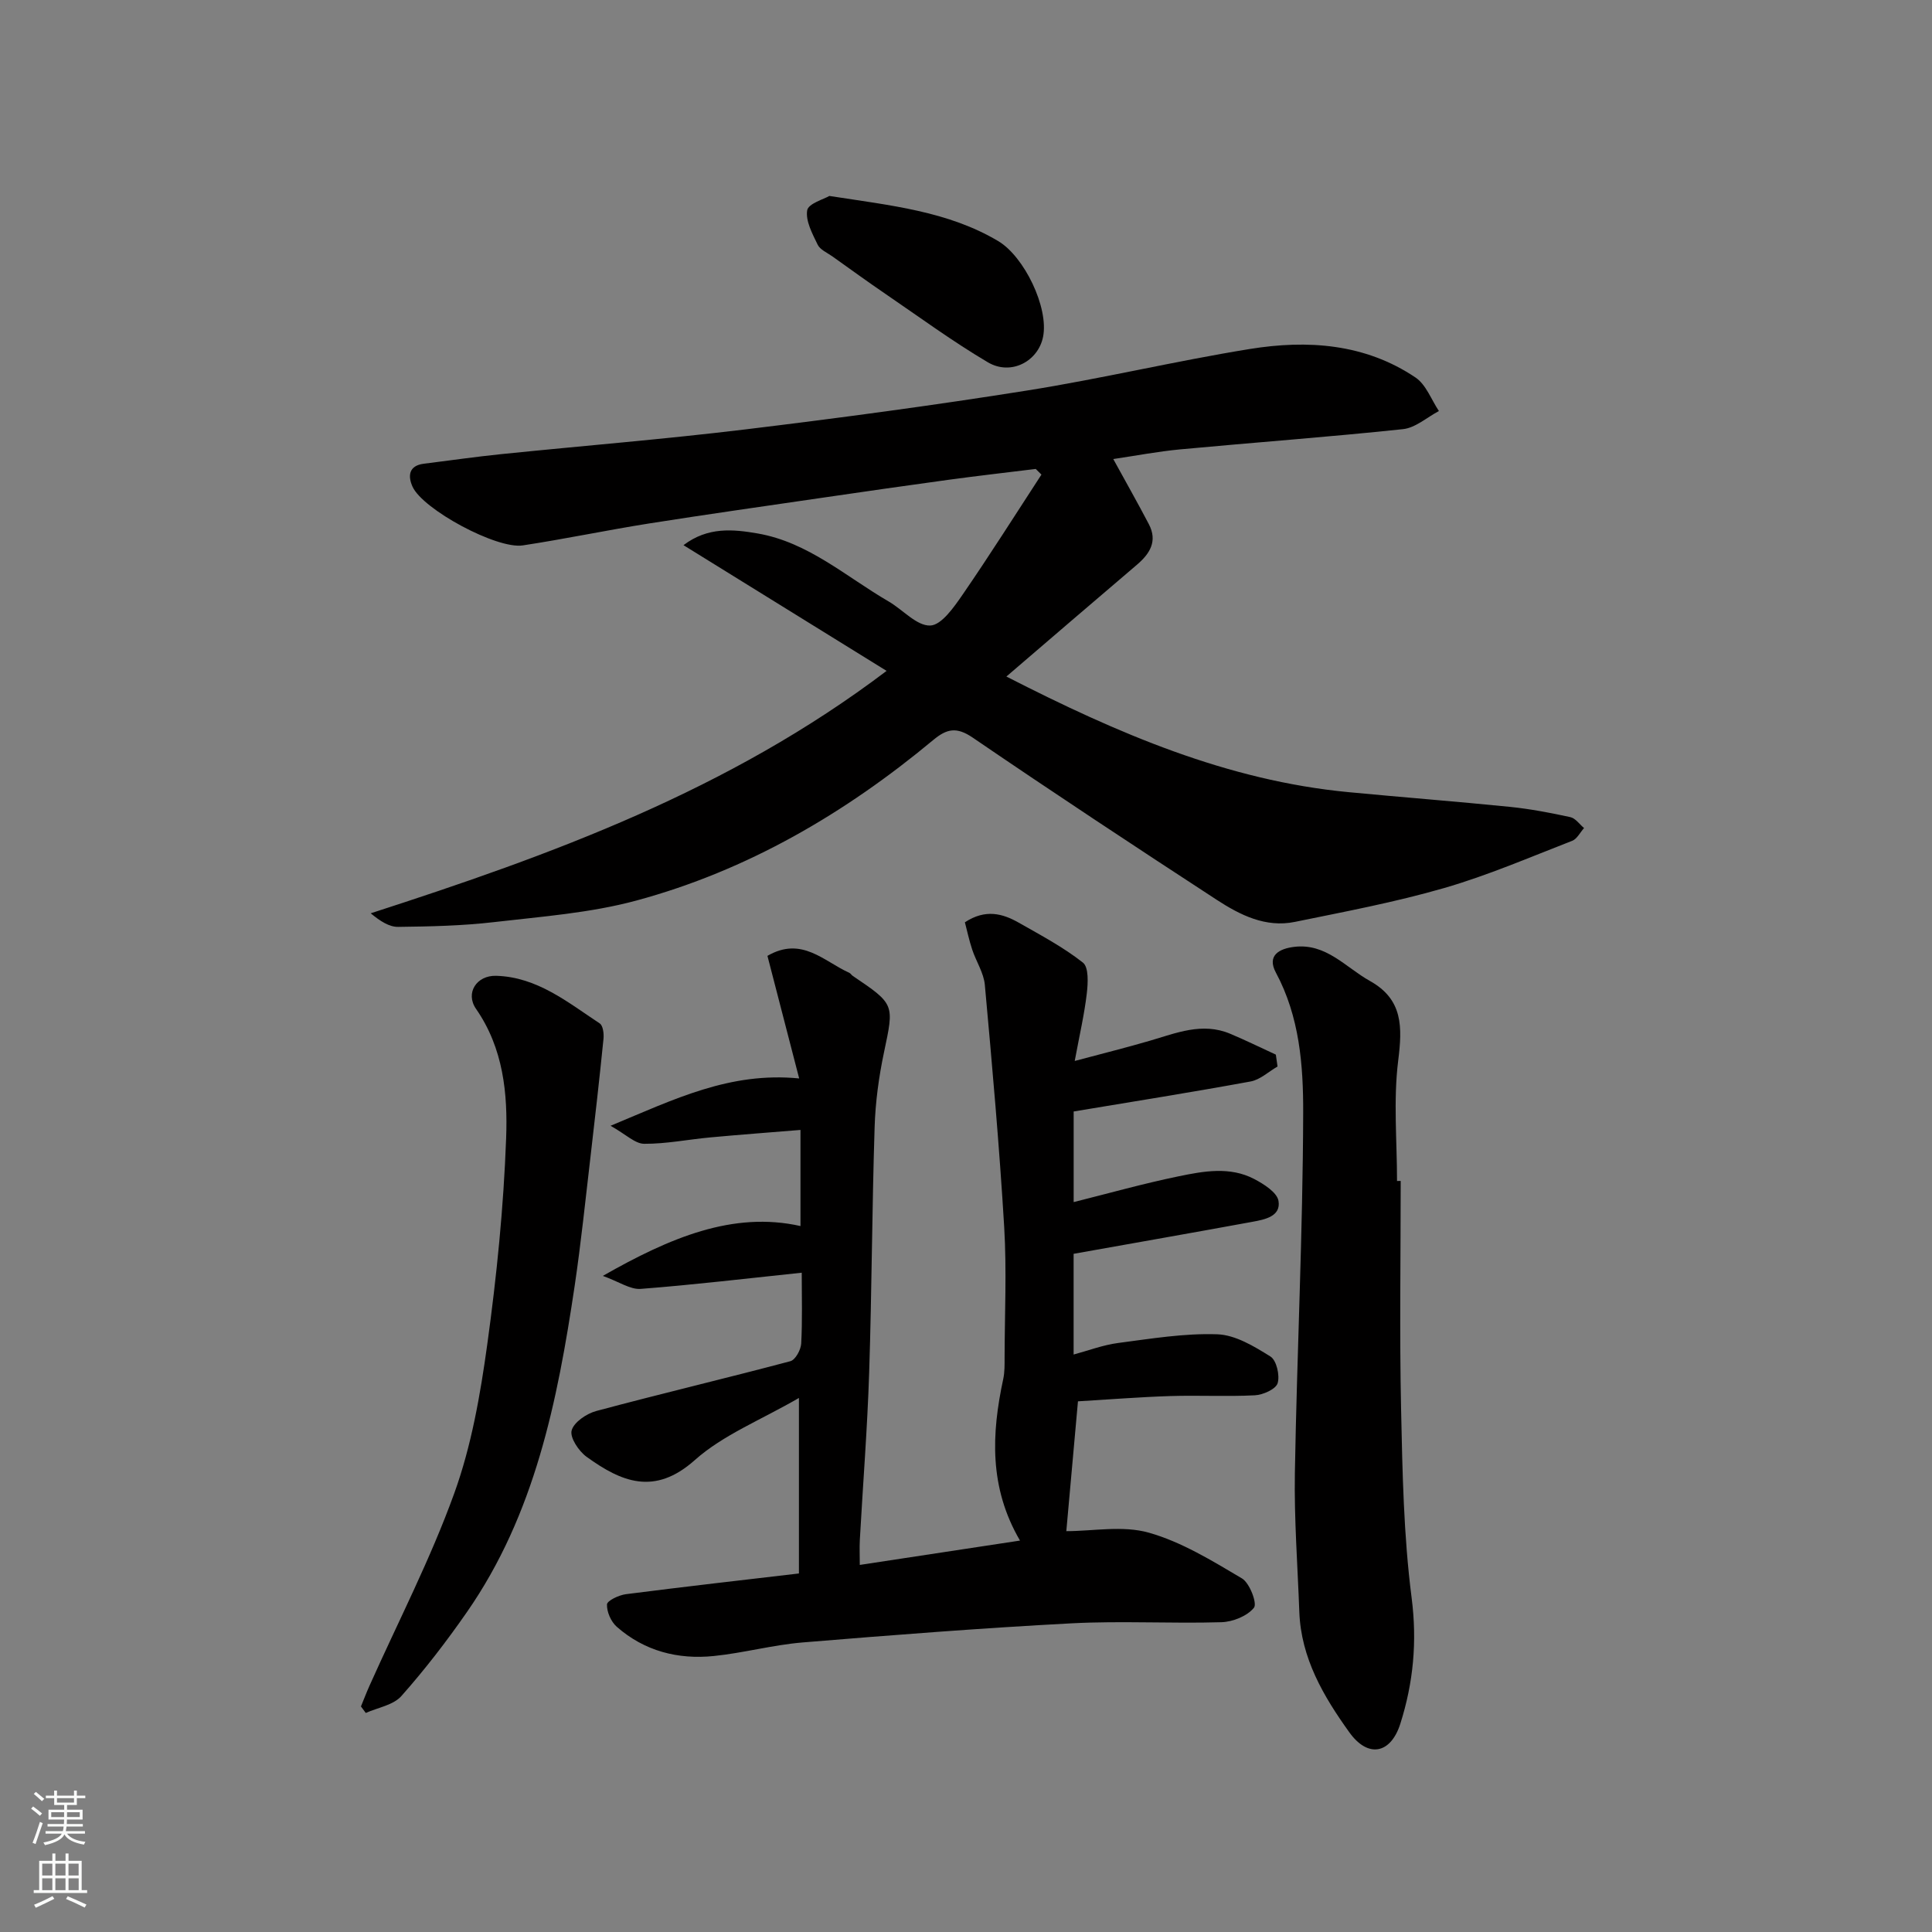 <svg enable-background="new 0 0 400 400" viewBox="0 0 400 400" xmlns="http://www.w3.org/2000/svg"><rect x="0" y="0" width="400" height="400" fill="#808080" stroke="none"/><g fill="#010000"><path d="m230.49 95.04c2.58 4.7 5.05 9.06 7.37 13.49 1.84 3.52.21 6.11-2.49 8.41-8.9 7.57-17.75 15.19-27.01 23.13 23.12 11.82 45.76 21.55 70.87 23.94 11.12 1.06 22.26 1.92 33.37 3.04 4.21.43 8.4 1.23 12.53 2.13 1.06.23 1.89 1.48 2.83 2.26-.81.9-1.45 2.25-2.45 2.64-8.79 3.41-17.49 7.17-26.52 9.78-10.13 2.93-20.56 4.89-30.91 7.01-6.06 1.24-11.36-1.44-16.18-4.58-16.94-11.04-33.82-22.18-50.52-33.58-3.32-2.26-5.34-1.85-8.15.49-18.26 15.19-38.48 27.03-61.48 33.25-9.55 2.58-19.64 3.32-29.53 4.47-6.55.76-13.19.9-19.79.98-1.84.02-3.7-1.17-5.68-2.81 37.48-12.12 74.08-25.41 106.81-50.19-14.1-8.73-27.87-17.25-42.05-26.03 5.04-3.83 10.28-3.3 15.37-2.42 10.47 1.82 18.29 8.96 27.11 14.08 2.94 1.71 5.81 5.08 8.61 4.98 2.34-.08 4.94-3.85 6.74-6.46 5.6-8.14 10.88-16.51 16.28-24.79-.39-.39-.78-.78-1.18-1.17-6.03.74-12.07 1.43-18.09 2.25-8.58 1.17-17.16 2.41-25.73 3.66-12.13 1.77-24.27 3.49-36.37 5.4-8.69 1.38-17.32 3.2-26.02 4.52-5.38.82-20.68-7.44-22.82-12.16-.96-2.13-.86-4.35 2.33-4.75 5.36-.67 10.7-1.44 16.07-1.99 16.82-1.72 33.68-3.08 50.46-5.11 19.48-2.36 38.95-4.97 58.33-8.05 15.44-2.45 30.69-6.1 46.13-8.6 11.97-1.94 23.87-1.14 34.34 5.9 2.18 1.47 3.26 4.58 4.84 6.94-2.47 1.3-4.85 3.48-7.44 3.75-15.36 1.63-30.77 2.75-46.15 4.19-4.63.44-9.23 1.32-13.83 2z"/><path d="m264.5 220.81c-1.86 1.07-3.6 2.74-5.59 3.1-12.04 2.21-24.13 4.13-36.62 6.21v18.76c7.32-1.83 14.48-3.85 21.74-5.34 5.18-1.07 10.61-2.07 15.64.56 2 1.05 4.74 2.78 5.03 4.54.53 3.19-2.82 3.85-5.34 4.31-12.18 2.24-24.38 4.37-37.08 6.64v20.85c3.04-.81 6.08-1.98 9.22-2.39 6.82-.89 13.71-2.04 20.53-1.8 3.75.13 7.64 2.5 11 4.6 1.26.78 1.98 3.91 1.49 5.53-.38 1.23-3.01 2.41-4.7 2.5-5.85.3-11.73-.03-17.59.16-6.25.2-12.48.7-19.05 1.09-.81 8.99-1.59 17.75-2.41 26.88 5.49 0 11.67-1.22 17.07.31 6.8 1.92 13.12 5.82 19.29 9.47 1.6.95 3.2 5.19 2.49 6.07-1.39 1.73-4.37 2.93-6.74 3-10.32.31-20.69-.31-30.99.23-18.59.98-37.16 2.43-55.71 3.96-6.16.51-12.23 2.18-18.39 2.81-7.43.76-14.36-1.02-20.08-6.04-1.2-1.05-2.1-3.09-2.04-4.64.03-.78 2.46-1.93 3.91-2.12 12.35-1.58 24.73-2.99 35.83-4.29 0-11.92 0-23.62 0-36.34-7.87 4.57-15.68 7.63-21.55 12.86-8.37 7.46-15.23 4.51-22.41-.67-1.62-1.17-3.49-3.97-3.1-5.45.45-1.71 3.09-3.5 5.11-4.04 13.36-3.58 26.82-6.76 40.18-10.31 1.03-.27 2.16-2.34 2.24-3.63.26-4.81.11-9.64.11-14.69-11.29 1.18-22.29 2.5-33.33 3.35-2.17.17-4.48-1.48-7.85-2.69 13.86-7.9 26.97-13.45 40.92-10.32 0-6.48 0-12.9 0-19.9-6.36.52-12.54.98-18.7 1.55-4.56.42-9.11 1.35-13.66 1.32-1.89-.01-3.77-1.94-6.96-3.73 13.23-5.5 24.69-11.21 39.05-9.8-2.23-8.63-4.44-17.14-6.57-25.38 7.1-4.12 11.68 1.14 16.93 3.5.29.13.47.47.75.66 8.73 5.89 8.55 5.85 6.46 15.78-1.08 5.1-1.79 10.35-1.95 15.55-.54 16.93-.58 33.87-1.13 50.8-.37 11.54-1.29 23.07-1.93 34.61-.09 1.62-.01 3.25-.01 5.2 11.26-1.71 21.96-3.34 33.17-5.04-6.43-11-5.9-22.13-3.47-33.45.31-1.44.28-2.97.28-4.45.02-9 .45-18.03-.08-26.99-1-16.75-2.49-33.46-4.01-50.17-.23-2.49-1.81-4.85-2.62-7.31-.64-1.93-1.06-3.94-1.51-5.64 4.24-2.79 7.8-1.83 11.17.09 4.53 2.58 9.2 5.05 13.27 8.26 1.22.96 1.05 4.24.8 6.38-.5 4.3-1.49 8.54-2.5 13.98 5.92-1.58 10.74-2.78 15.5-4.17 5.49-1.6 10.9-3.9 16.69-1.46 3.19 1.34 6.3 2.87 9.45 4.32.12.8.23 1.63.35 2.46z"/><path d="m290 244.5c0 15.75-.26 31.51.08 47.25.28 13.03.52 26.14 2.18 39.04 1.17 9.11.36 17.6-2.34 26.1-1.98 6.22-6.67 7.19-10.56 1.76-5.33-7.42-10-15.35-10.35-24.93-.35-9.59-1.08-19.18-.92-28.76.43-24.85 1.65-49.68 1.72-74.53.03-9.83-.74-19.92-5.65-29.06-1.92-3.57.72-4.96 3.77-5.33 6.62-.82 10.66 4.25 15.7 7.06 6.87 3.83 6.72 9.54 5.85 16.5-1.02 8.19-.24 16.6-.24 24.91.25-.01.5-.01.76-.01z"/><path d="m74.73 353.3c.6-1.45 1.15-2.91 1.79-4.33 5.92-13.24 12.62-26.19 17.53-39.8 3.56-9.84 5.4-20.45 6.84-30.88 1.95-14.13 3.38-28.39 3.9-42.64.34-9.21-.56-18.6-6.23-26.77-2.28-3.29.12-6.97 4.17-6.85 8.5.25 14.81 5.49 21.44 9.86.68.45.88 2.11.78 3.16-.82 8.15-1.74 16.28-2.69 24.42-1.05 8.94-1.97 17.91-3.29 26.81-3.55 23.77-8.22 47.24-22.31 67.5-4.19 6.03-8.7 11.89-13.57 17.38-1.66 1.87-4.86 2.37-7.36 3.49-.34-.45-.67-.9-1-1.35z"/><path d="m171.71 40.57c12.87 1.99 24.55 3.17 34.95 9.34 5.41 3.21 10.49 13.77 9.3 19.81-1.01 5.1-6.66 8.11-11.43 5.29-7.26-4.29-14.09-9.3-21.06-14.06-3.77-2.57-7.46-5.25-11.17-7.89-1.06-.75-2.51-1.36-3.01-2.4-1.09-2.26-2.53-4.9-2.17-7.11.23-1.41 3.46-2.31 4.59-2.98z"/></g><path d="m6.44 374.46.42-.45c.65.47 1.27.95 1.85 1.44l-.45.49c-.65-.56-1.25-1.06-1.82-1.48m.93 7.33-.63-.26c.55-1.36 1.05-2.8 1.52-4.33.19.1.38.19.59.27-.46 1.29-.95 2.73-1.48 4.32m-.38-10.38.44-.42c.43.34 1.01.82 1.74 1.44l-.49.49c-.53-.51-1.09-1.01-1.69-1.51m2.5.35h1.72v-1.04h.59v1.04h3.52v-1.04h.59v1.04h1.75v.53h-1.75v1.42h-2.03v.97h3.22v2.03h-3.24c0 .35-.01.66-.03.93h3.32v.53h-3.37c-.03.27-.08.58-.15.94h3.96v.53h-3.71c.67.92 1.93 1.48 3.79 1.68-.13.24-.23.44-.29.59-2.13-.38-3.48-1.08-4.04-2.12-.43.97-1.77 1.72-4.03 2.23-.09-.19-.2-.37-.33-.55 2.1-.42 3.37-1.03 3.81-1.83h-3.36v-.53h3.58c.08-.29.13-.61.16-.94h-3.33v-.53h3.39c.02-.27.04-.58.04-.93h-3.23v-2.03h3.25v-.97h-2.07v-1.42h-1.73zm1.12 3.44v1h2.65c.01-.3.02-.44.01-.4v-.25-.35zm1.19-2h3.52v-.91h-3.52zm4.71 2h-2.63v.59c0 .15-.01.28-.01.4h2.64z" fill="#fafbfa"/><path d="m13.56 383.74h.63v1.52h2.72v6.07h1.13v.6h-11.06v-.6h1.13v-6.07h2.73v-1.52h.63v1.52h2.1v-1.52zm-2.69 8.83.38.56c-1.24.63-2.53 1.25-3.85 1.85-.1-.21-.21-.42-.34-.63 1.36-.55 2.63-1.15 3.81-1.78m-2.13-4.27h2.1v-2.45h-2.1zm0 3.04h2.1v-2.46h-2.1zm2.72-3.04h2.1v-2.45h-2.1zm0 3.04h2.1v-2.46h-2.1zm6.07 3.6c-1.41-.71-2.7-1.3-3.86-1.78l.35-.56c1.45.62 2.75 1.19 3.88 1.72zm-1.25-9.09h-2.1v2.45h2.1zm-2.09 5.49h2.1v-2.46h-2.1z" fill="#fafbfa"/></svg>